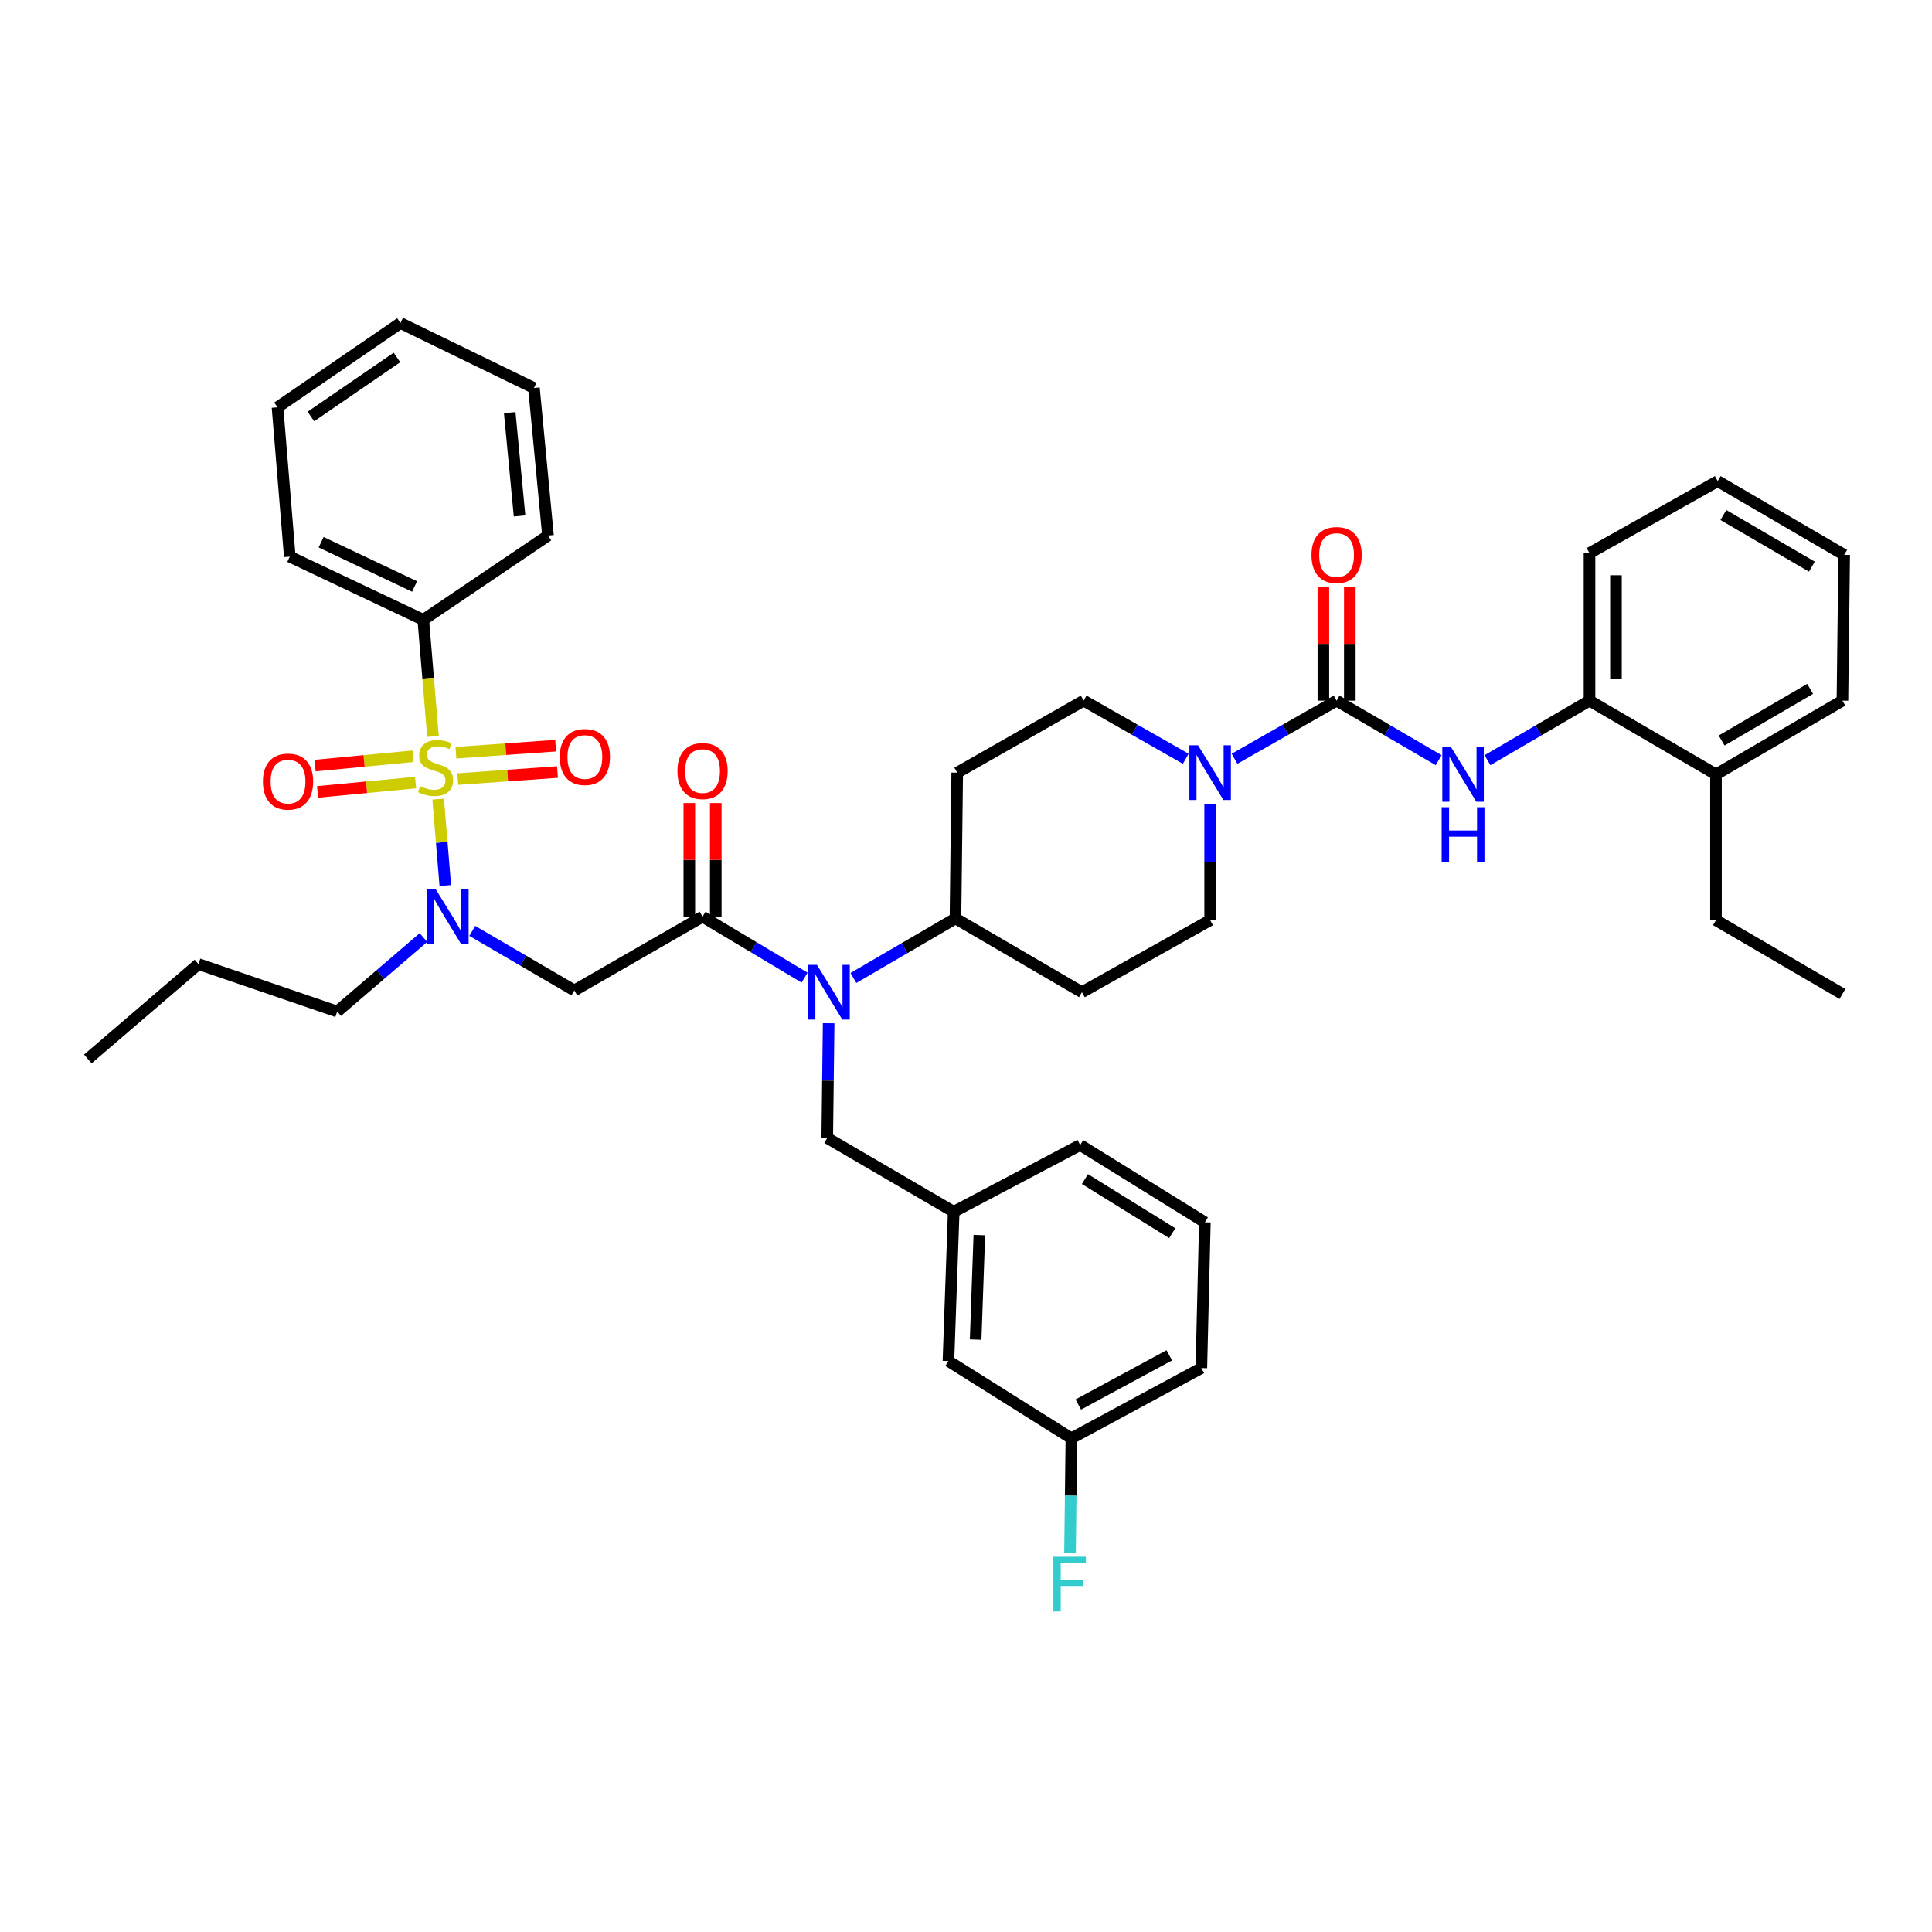 <?xml version='1.0' encoding='iso-8859-1'?>
<svg version='1.1' baseProfile='full'
              xmlns='http://www.w3.org/2000/svg'
                      xmlns:rdkit='http://www.rdkit.org/xml'
                      xmlns:xlink='http://www.w3.org/1999/xlink'
                  xml:space='preserve'
width='1000px' height='1000px' viewBox='0 0 1000 1000'>
<!-- END OF HEADER -->
<rect style='opacity:1.0;fill:#FFFFFF;stroke:none' width='1000' height='1000' x='0' y='0'> </rect>
<path class='bond-0' d='M 613.74,392.739 L 587.324,377.696' style='fill:none;fill-rule:evenodd;stroke:#0000FF;stroke-width:6px;stroke-linecap:butt;stroke-linejoin:miter;stroke-opacity:1' />
<path class='bond-0' d='M 587.324,377.696 L 560.908,362.653' style='fill:none;fill-rule:evenodd;stroke:#000000;stroke-width:6px;stroke-linecap:butt;stroke-linejoin:miter;stroke-opacity:1' />
<path class='bond-1' d='M 638.987,392.739 L 665.403,377.696' style='fill:none;fill-rule:evenodd;stroke:#0000FF;stroke-width:6px;stroke-linecap:butt;stroke-linejoin:miter;stroke-opacity:1' />
<path class='bond-1' d='M 665.403,377.696 L 691.819,362.653' style='fill:none;fill-rule:evenodd;stroke:#000000;stroke-width:6px;stroke-linecap:butt;stroke-linejoin:miter;stroke-opacity:1' />
<path class='bond-2' d='M 626.364,415.997 L 626.364,446.142' style='fill:none;fill-rule:evenodd;stroke:#0000FF;stroke-width:6px;stroke-linecap:butt;stroke-linejoin:miter;stroke-opacity:1' />
<path class='bond-2' d='M 626.364,446.142 L 626.364,476.287' style='fill:none;fill-rule:evenodd;stroke:#000000;stroke-width:6px;stroke-linecap:butt;stroke-linejoin:miter;stroke-opacity:1' />
<path class='bond-3' d='M 691.819,362.653 L 718.229,378.058' style='fill:none;fill-rule:evenodd;stroke:#000000;stroke-width:6px;stroke-linecap:butt;stroke-linejoin:miter;stroke-opacity:1' />
<path class='bond-3' d='M 718.229,378.058 L 744.64,393.463' style='fill:none;fill-rule:evenodd;stroke:#0000FF;stroke-width:6px;stroke-linecap:butt;stroke-linejoin:miter;stroke-opacity:1' />
<path class='bond-4' d='M 698.663,362.653 L 698.663,333.249' style='fill:none;fill-rule:evenodd;stroke:#000000;stroke-width:6px;stroke-linecap:butt;stroke-linejoin:miter;stroke-opacity:1' />
<path class='bond-4' d='M 698.663,333.249 L 698.663,303.845' style='fill:none;fill-rule:evenodd;stroke:#FF0000;stroke-width:6px;stroke-linecap:butt;stroke-linejoin:miter;stroke-opacity:1' />
<path class='bond-4' d='M 684.975,362.653 L 684.975,333.249' style='fill:none;fill-rule:evenodd;stroke:#000000;stroke-width:6px;stroke-linecap:butt;stroke-linejoin:miter;stroke-opacity:1' />
<path class='bond-4' d='M 684.975,333.249 L 684.975,303.845' style='fill:none;fill-rule:evenodd;stroke:#FF0000;stroke-width:6px;stroke-linecap:butt;stroke-linejoin:miter;stroke-opacity:1' />
<path class='bond-5' d='M 769.909,393.463 L 796.319,378.058' style='fill:none;fill-rule:evenodd;stroke:#0000FF;stroke-width:6px;stroke-linecap:butt;stroke-linejoin:miter;stroke-opacity:1' />
<path class='bond-5' d='M 796.319,378.058 L 822.73,362.653' style='fill:none;fill-rule:evenodd;stroke:#000000;stroke-width:6px;stroke-linecap:butt;stroke-linejoin:miter;stroke-opacity:1' />
<path class='bond-6' d='M 953.641,362.653 L 888.185,400.833' style='fill:none;fill-rule:evenodd;stroke:#000000;stroke-width:6px;stroke-linecap:butt;stroke-linejoin:miter;stroke-opacity:1' />
<path class='bond-6' d='M 936.926,356.557 L 891.107,383.283' style='fill:none;fill-rule:evenodd;stroke:#000000;stroke-width:6px;stroke-linecap:butt;stroke-linejoin:miter;stroke-opacity:1' />
<path class='bond-7' d='M 953.641,362.653 L 954.545,287.198' style='fill:none;fill-rule:evenodd;stroke:#000000;stroke-width:6px;stroke-linecap:butt;stroke-linejoin:miter;stroke-opacity:1' />
<path class='bond-8' d='M 954.545,287.198 L 889.09,249.018' style='fill:none;fill-rule:evenodd;stroke:#000000;stroke-width:6px;stroke-linecap:butt;stroke-linejoin:miter;stroke-opacity:1' />
<path class='bond-8' d='M 937.831,293.294 L 892.012,266.568' style='fill:none;fill-rule:evenodd;stroke:#000000;stroke-width:6px;stroke-linecap:butt;stroke-linejoin:miter;stroke-opacity:1' />
<path class='bond-9' d='M 889.09,249.018 L 822.73,286.293' style='fill:none;fill-rule:evenodd;stroke:#000000;stroke-width:6px;stroke-linecap:butt;stroke-linejoin:miter;stroke-opacity:1' />
<path class='bond-10' d='M 244.448,481.841 L 270.859,497.249' style='fill:none;fill-rule:evenodd;stroke:#0000FF;stroke-width:6px;stroke-linecap:butt;stroke-linejoin:miter;stroke-opacity:1' />
<path class='bond-10' d='M 270.859,497.249 L 297.269,512.657' style='fill:none;fill-rule:evenodd;stroke:#000000;stroke-width:6px;stroke-linecap:butt;stroke-linejoin:miter;stroke-opacity:1' />
<path class='bond-11' d='M 230.488,458.372 L 228.645,435.992' style='fill:none;fill-rule:evenodd;stroke:#0000FF;stroke-width:6px;stroke-linecap:butt;stroke-linejoin:miter;stroke-opacity:1' />
<path class='bond-11' d='M 228.645,435.992 L 226.801,413.612' style='fill:none;fill-rule:evenodd;stroke:#CCCC00;stroke-width:6px;stroke-linecap:butt;stroke-linejoin:miter;stroke-opacity:1' />
<path class='bond-12' d='M 219.188,485.292 L 196.864,504.427' style='fill:none;fill-rule:evenodd;stroke:#0000FF;stroke-width:6px;stroke-linecap:butt;stroke-linejoin:miter;stroke-opacity:1' />
<path class='bond-12' d='M 196.864,504.427 L 174.54,523.561' style='fill:none;fill-rule:evenodd;stroke:#000000;stroke-width:6px;stroke-linecap:butt;stroke-linejoin:miter;stroke-opacity:1' />
<path class='bond-13' d='M 219.092,320.838 L 149.995,288.111' style='fill:none;fill-rule:evenodd;stroke:#000000;stroke-width:6px;stroke-linecap:butt;stroke-linejoin:miter;stroke-opacity:1' />
<path class='bond-13' d='M 214.587,303.559 L 166.218,280.65' style='fill:none;fill-rule:evenodd;stroke:#000000;stroke-width:6px;stroke-linecap:butt;stroke-linejoin:miter;stroke-opacity:1' />
<path class='bond-14' d='M 219.092,320.838 L 283.635,277.199' style='fill:none;fill-rule:evenodd;stroke:#000000;stroke-width:6px;stroke-linecap:butt;stroke-linejoin:miter;stroke-opacity:1' />
<path class='bond-15' d='M 219.092,320.838 L 221.603,351' style='fill:none;fill-rule:evenodd;stroke:#000000;stroke-width:6px;stroke-linecap:butt;stroke-linejoin:miter;stroke-opacity:1' />
<path class='bond-15' d='M 221.603,351 L 224.114,381.162' style='fill:none;fill-rule:evenodd;stroke:#CCCC00;stroke-width:6px;stroke-linecap:butt;stroke-linejoin:miter;stroke-opacity:1' />
<path class='bond-16' d='M 236.948,403.247 L 262.749,401.427' style='fill:none;fill-rule:evenodd;stroke:#CCCC00;stroke-width:6px;stroke-linecap:butt;stroke-linejoin:miter;stroke-opacity:1' />
<path class='bond-16' d='M 262.749,401.427 L 288.55,399.607' style='fill:none;fill-rule:evenodd;stroke:#FF0000;stroke-width:6px;stroke-linecap:butt;stroke-linejoin:miter;stroke-opacity:1' />
<path class='bond-16' d='M 235.984,389.594 L 261.786,387.774' style='fill:none;fill-rule:evenodd;stroke:#CCCC00;stroke-width:6px;stroke-linecap:butt;stroke-linejoin:miter;stroke-opacity:1' />
<path class='bond-16' d='M 261.786,387.774 L 287.587,385.953' style='fill:none;fill-rule:evenodd;stroke:#FF0000;stroke-width:6px;stroke-linecap:butt;stroke-linejoin:miter;stroke-opacity:1' />
<path class='bond-17' d='M 213.802,391.433 L 188.442,393.85' style='fill:none;fill-rule:evenodd;stroke:#CCCC00;stroke-width:6px;stroke-linecap:butt;stroke-linejoin:miter;stroke-opacity:1' />
<path class='bond-17' d='M 188.442,393.85 L 163.082,396.267' style='fill:none;fill-rule:evenodd;stroke:#FF0000;stroke-width:6px;stroke-linecap:butt;stroke-linejoin:miter;stroke-opacity:1' />
<path class='bond-17' d='M 215.101,405.059 L 189.741,407.476' style='fill:none;fill-rule:evenodd;stroke:#CCCC00;stroke-width:6px;stroke-linecap:butt;stroke-linejoin:miter;stroke-opacity:1' />
<path class='bond-17' d='M 189.741,407.476 L 164.38,409.892' style='fill:none;fill-rule:evenodd;stroke:#FF0000;stroke-width:6px;stroke-linecap:butt;stroke-linejoin:miter;stroke-opacity:1' />
<path class='bond-18' d='M 149.995,288.111 L 143.638,210.831' style='fill:none;fill-rule:evenodd;stroke:#000000;stroke-width:6px;stroke-linecap:butt;stroke-linejoin:miter;stroke-opacity:1' />
<path class='bond-19' d='M 283.635,277.199 L 276.366,200.832' style='fill:none;fill-rule:evenodd;stroke:#000000;stroke-width:6px;stroke-linecap:butt;stroke-linejoin:miter;stroke-opacity:1' />
<path class='bond-19' d='M 268.919,267.041 L 263.831,213.584' style='fill:none;fill-rule:evenodd;stroke:#000000;stroke-width:6px;stroke-linecap:butt;stroke-linejoin:miter;stroke-opacity:1' />
<path class='bond-20' d='M 174.54,523.561 L 102.728,499.016' style='fill:none;fill-rule:evenodd;stroke:#000000;stroke-width:6px;stroke-linecap:butt;stroke-linejoin:miter;stroke-opacity:1' />
<path class='bond-21' d='M 102.728,499.016 L 45.455,548.107' style='fill:none;fill-rule:evenodd;stroke:#000000;stroke-width:6px;stroke-linecap:butt;stroke-linejoin:miter;stroke-opacity:1' />
<path class='bond-22' d='M 560.908,362.653 L 495.453,399.928' style='fill:none;fill-rule:evenodd;stroke:#000000;stroke-width:6px;stroke-linecap:butt;stroke-linejoin:miter;stroke-opacity:1' />
<path class='bond-23' d='M 495.453,399.928 L 494.548,475.382' style='fill:none;fill-rule:evenodd;stroke:#000000;stroke-width:6px;stroke-linecap:butt;stroke-linejoin:miter;stroke-opacity:1' />
<path class='bond-24' d='M 494.548,475.382 L 560.003,513.562' style='fill:none;fill-rule:evenodd;stroke:#000000;stroke-width:6px;stroke-linecap:butt;stroke-linejoin:miter;stroke-opacity:1' />
<path class='bond-25' d='M 494.548,475.382 L 468.137,490.788' style='fill:none;fill-rule:evenodd;stroke:#000000;stroke-width:6px;stroke-linecap:butt;stroke-linejoin:miter;stroke-opacity:1' />
<path class='bond-25' d='M 468.137,490.788 L 441.727,506.193' style='fill:none;fill-rule:evenodd;stroke:#0000FF;stroke-width:6px;stroke-linecap:butt;stroke-linejoin:miter;stroke-opacity:1' />
<path class='bond-26' d='M 560.003,513.562 L 626.364,476.287' style='fill:none;fill-rule:evenodd;stroke:#000000;stroke-width:6px;stroke-linecap:butt;stroke-linejoin:miter;stroke-opacity:1' />
<path class='bond-27' d='M 428.898,529.609 L 428.539,559.313' style='fill:none;fill-rule:evenodd;stroke:#0000FF;stroke-width:6px;stroke-linecap:butt;stroke-linejoin:miter;stroke-opacity:1' />
<path class='bond-27' d='M 428.539,559.313 L 428.18,589.017' style='fill:none;fill-rule:evenodd;stroke:#000000;stroke-width:6px;stroke-linecap:butt;stroke-linejoin:miter;stroke-opacity:1' />
<path class='bond-28' d='M 416.447,506.01 L 390.042,490.24' style='fill:none;fill-rule:evenodd;stroke:#0000FF;stroke-width:6px;stroke-linecap:butt;stroke-linejoin:miter;stroke-opacity:1' />
<path class='bond-28' d='M 390.042,490.24 L 363.637,474.47' style='fill:none;fill-rule:evenodd;stroke:#000000;stroke-width:6px;stroke-linecap:butt;stroke-linejoin:miter;stroke-opacity:1' />
<path class='bond-29' d='M 428.18,589.017 L 493.635,627.204' style='fill:none;fill-rule:evenodd;stroke:#000000;stroke-width:6px;stroke-linecap:butt;stroke-linejoin:miter;stroke-opacity:1' />
<path class='bond-30' d='M 493.635,627.204 L 559.091,592.652' style='fill:none;fill-rule:evenodd;stroke:#000000;stroke-width:6px;stroke-linecap:butt;stroke-linejoin:miter;stroke-opacity:1' />
<path class='bond-31' d='M 493.635,627.204 L 490.906,704.476' style='fill:none;fill-rule:evenodd;stroke:#000000;stroke-width:6px;stroke-linecap:butt;stroke-linejoin:miter;stroke-opacity:1' />
<path class='bond-31' d='M 506.905,639.278 L 504.994,693.369' style='fill:none;fill-rule:evenodd;stroke:#000000;stroke-width:6px;stroke-linecap:butt;stroke-linejoin:miter;stroke-opacity:1' />
<path class='bond-32' d='M 490.906,704.476 L 554.544,744.473' style='fill:none;fill-rule:evenodd;stroke:#000000;stroke-width:6px;stroke-linecap:butt;stroke-linejoin:miter;stroke-opacity:1' />
<path class='bond-33' d='M 554.544,744.473 L 621.816,708.111' style='fill:none;fill-rule:evenodd;stroke:#000000;stroke-width:6px;stroke-linecap:butt;stroke-linejoin:miter;stroke-opacity:1' />
<path class='bond-33' d='M 558.126,726.978 L 605.217,701.525' style='fill:none;fill-rule:evenodd;stroke:#000000;stroke-width:6px;stroke-linecap:butt;stroke-linejoin:miter;stroke-opacity:1' />
<path class='bond-34' d='M 554.544,744.473 L 554.187,774.178' style='fill:none;fill-rule:evenodd;stroke:#000000;stroke-width:6px;stroke-linecap:butt;stroke-linejoin:miter;stroke-opacity:1' />
<path class='bond-34' d='M 554.187,774.178 L 553.831,803.882' style='fill:none;fill-rule:evenodd;stroke:#33CCCC;stroke-width:6px;stroke-linecap:butt;stroke-linejoin:miter;stroke-opacity:1' />
<path class='bond-35' d='M 621.816,708.111 L 623.634,632.656' style='fill:none;fill-rule:evenodd;stroke:#000000;stroke-width:6px;stroke-linecap:butt;stroke-linejoin:miter;stroke-opacity:1' />
<path class='bond-36' d='M 623.634,632.656 L 559.091,592.652' style='fill:none;fill-rule:evenodd;stroke:#000000;stroke-width:6px;stroke-linecap:butt;stroke-linejoin:miter;stroke-opacity:1' />
<path class='bond-36' d='M 606.742,638.289 L 561.561,610.286' style='fill:none;fill-rule:evenodd;stroke:#000000;stroke-width:6px;stroke-linecap:butt;stroke-linejoin:miter;stroke-opacity:1' />
<path class='bond-37' d='M 363.637,474.47 L 297.269,512.657' style='fill:none;fill-rule:evenodd;stroke:#000000;stroke-width:6px;stroke-linecap:butt;stroke-linejoin:miter;stroke-opacity:1' />
<path class='bond-38' d='M 370.481,474.47 L 370.481,445.066' style='fill:none;fill-rule:evenodd;stroke:#000000;stroke-width:6px;stroke-linecap:butt;stroke-linejoin:miter;stroke-opacity:1' />
<path class='bond-38' d='M 370.481,445.066 L 370.481,415.662' style='fill:none;fill-rule:evenodd;stroke:#FF0000;stroke-width:6px;stroke-linecap:butt;stroke-linejoin:miter;stroke-opacity:1' />
<path class='bond-38' d='M 356.794,474.47 L 356.794,445.066' style='fill:none;fill-rule:evenodd;stroke:#000000;stroke-width:6px;stroke-linecap:butt;stroke-linejoin:miter;stroke-opacity:1' />
<path class='bond-38' d='M 356.794,445.066 L 356.794,415.662' style='fill:none;fill-rule:evenodd;stroke:#FF0000;stroke-width:6px;stroke-linecap:butt;stroke-linejoin:miter;stroke-opacity:1' />
<path class='bond-39' d='M 143.638,210.831 L 207.268,167.199' style='fill:none;fill-rule:evenodd;stroke:#000000;stroke-width:6px;stroke-linecap:butt;stroke-linejoin:miter;stroke-opacity:1' />
<path class='bond-39' d='M 160.923,215.575 L 205.464,185.032' style='fill:none;fill-rule:evenodd;stroke:#000000;stroke-width:6px;stroke-linecap:butt;stroke-linejoin:miter;stroke-opacity:1' />
<path class='bond-40' d='M 276.366,200.832 L 207.268,167.199' style='fill:none;fill-rule:evenodd;stroke:#000000;stroke-width:6px;stroke-linecap:butt;stroke-linejoin:miter;stroke-opacity:1' />
<path class='bond-41' d='M 822.73,286.293 L 822.73,362.653' style='fill:none;fill-rule:evenodd;stroke:#000000;stroke-width:6px;stroke-linecap:butt;stroke-linejoin:miter;stroke-opacity:1' />
<path class='bond-41' d='M 836.417,297.747 L 836.417,351.199' style='fill:none;fill-rule:evenodd;stroke:#000000;stroke-width:6px;stroke-linecap:butt;stroke-linejoin:miter;stroke-opacity:1' />
<path class='bond-42' d='M 822.73,362.653 L 888.185,400.833' style='fill:none;fill-rule:evenodd;stroke:#000000;stroke-width:6px;stroke-linecap:butt;stroke-linejoin:miter;stroke-opacity:1' />
<path class='bond-43' d='M 888.185,400.833 L 888.185,476.287' style='fill:none;fill-rule:evenodd;stroke:#000000;stroke-width:6px;stroke-linecap:butt;stroke-linejoin:miter;stroke-opacity:1' />
<path class='bond-44' d='M 888.185,476.287 L 953.641,514.475' style='fill:none;fill-rule:evenodd;stroke:#000000;stroke-width:6px;stroke-linecap:butt;stroke-linejoin:miter;stroke-opacity:1' />
<path  class='atom-0' d='M 620.104 385.768
L 629.384 400.768
Q 630.304 402.248, 631.784 404.928
Q 633.264 407.608, 633.344 407.768
L 633.344 385.768
L 637.104 385.768
L 637.104 414.088
L 633.224 414.088
L 623.264 397.688
Q 622.104 395.768, 620.864 393.568
Q 619.664 391.368, 619.304 390.688
L 619.304 414.088
L 615.624 414.088
L 615.624 385.768
L 620.104 385.768
' fill='#0000FF'/>
<path  class='atom-2' d='M 751.014 386.673
L 760.294 401.673
Q 761.214 403.153, 762.694 405.833
Q 764.174 408.513, 764.254 408.673
L 764.254 386.673
L 768.014 386.673
L 768.014 414.993
L 764.134 414.993
L 754.174 398.593
Q 753.014 396.673, 751.774 394.473
Q 750.574 392.273, 750.214 391.593
L 750.214 414.993
L 746.534 414.993
L 746.534 386.673
L 751.014 386.673
' fill='#0000FF'/>
<path  class='atom-2' d='M 746.194 417.825
L 750.034 417.825
L 750.034 429.865
L 764.514 429.865
L 764.514 417.825
L 768.354 417.825
L 768.354 446.145
L 764.514 446.145
L 764.514 433.065
L 750.034 433.065
L 750.034 446.145
L 746.194 446.145
L 746.194 417.825
' fill='#0000FF'/>
<path  class='atom-3' d='M 678.819 287.278
Q 678.819 280.478, 682.179 276.678
Q 685.539 272.878, 691.819 272.878
Q 698.099 272.878, 701.459 276.678
Q 704.819 280.478, 704.819 287.278
Q 704.819 294.158, 701.419 298.078
Q 698.019 301.958, 691.819 301.958
Q 685.579 301.958, 682.179 298.078
Q 678.819 294.198, 678.819 287.278
M 691.819 298.758
Q 696.139 298.758, 698.459 295.878
Q 700.819 292.958, 700.819 287.278
Q 700.819 281.718, 698.459 278.918
Q 696.139 276.078, 691.819 276.078
Q 687.499 276.078, 685.139 278.878
Q 682.819 281.678, 682.819 287.278
Q 682.819 292.998, 685.139 295.878
Q 687.499 298.758, 691.819 298.758
' fill='#FF0000'/>
<path  class='atom-7' d='M 225.554 460.31
L 234.834 475.31
Q 235.754 476.79, 237.234 479.47
Q 238.714 482.15, 238.794 482.31
L 238.794 460.31
L 242.554 460.31
L 242.554 488.63
L 238.674 488.63
L 228.714 472.23
Q 227.554 470.31, 226.314 468.11
Q 225.114 465.91, 224.754 465.23
L 224.754 488.63
L 221.074 488.63
L 221.074 460.31
L 225.554 460.31
' fill='#0000FF'/>
<path  class='atom-9' d='M 217.449 406.918
Q 217.769 407.038, 219.089 407.598
Q 220.409 408.158, 221.849 408.518
Q 223.329 408.838, 224.769 408.838
Q 227.449 408.838, 229.009 407.558
Q 230.569 406.238, 230.569 403.958
Q 230.569 402.398, 229.769 401.438
Q 229.009 400.478, 227.809 399.958
Q 226.609 399.438, 224.609 398.838
Q 222.089 398.078, 220.569 397.358
Q 219.089 396.638, 218.009 395.118
Q 216.969 393.598, 216.969 391.038
Q 216.969 387.478, 219.369 385.278
Q 221.809 383.078, 226.609 383.078
Q 229.889 383.078, 233.609 384.638
L 232.689 387.718
Q 229.289 386.318, 226.729 386.318
Q 223.969 386.318, 222.449 387.478
Q 220.929 388.598, 220.969 390.558
Q 220.969 392.078, 221.729 392.998
Q 222.529 393.918, 223.649 394.438
Q 224.809 394.958, 226.729 395.558
Q 229.289 396.358, 230.809 397.158
Q 232.329 397.958, 233.409 399.598
Q 234.529 401.198, 234.529 403.958
Q 234.529 407.878, 231.889 409.998
Q 229.289 412.078, 224.929 412.078
Q 222.409 412.078, 220.489 411.518
Q 218.609 410.998, 216.369 410.078
L 217.449 406.918
' fill='#CCCC00'/>
<path  class='atom-10' d='M 289.729 391.826
Q 289.729 385.026, 293.089 381.226
Q 296.449 377.426, 302.729 377.426
Q 309.009 377.426, 312.369 381.226
Q 315.729 385.026, 315.729 391.826
Q 315.729 398.706, 312.329 402.626
Q 308.929 406.506, 302.729 406.506
Q 296.489 406.506, 293.089 402.626
Q 289.729 398.746, 289.729 391.826
M 302.729 403.306
Q 307.049 403.306, 309.369 400.426
Q 311.729 397.506, 311.729 391.826
Q 311.729 386.266, 309.369 383.466
Q 307.049 380.626, 302.729 380.626
Q 298.409 380.626, 296.049 383.426
Q 293.729 386.226, 293.729 391.826
Q 293.729 397.546, 296.049 400.426
Q 298.409 403.306, 302.729 403.306
' fill='#FF0000'/>
<path  class='atom-11' d='M 136.09 404.555
Q 136.09 397.755, 139.45 393.955
Q 142.81 390.155, 149.09 390.155
Q 155.37 390.155, 158.73 393.955
Q 162.09 397.755, 162.09 404.555
Q 162.09 411.435, 158.69 415.355
Q 155.29 419.235, 149.09 419.235
Q 142.85 419.235, 139.45 415.355
Q 136.09 411.475, 136.09 404.555
M 149.09 416.035
Q 153.41 416.035, 155.73 413.155
Q 158.09 410.235, 158.09 404.555
Q 158.09 398.995, 155.73 396.195
Q 153.41 393.355, 149.09 393.355
Q 144.77 393.355, 142.41 396.155
Q 140.09 398.955, 140.09 404.555
Q 140.09 410.275, 142.41 413.155
Q 144.77 416.035, 149.09 416.035
' fill='#FF0000'/>
<path  class='atom-21' d='M 422.833 499.402
L 432.113 514.402
Q 433.033 515.882, 434.513 518.562
Q 435.993 521.242, 436.073 521.402
L 436.073 499.402
L 439.833 499.402
L 439.833 527.722
L 435.953 527.722
L 425.993 511.322
Q 424.833 509.402, 423.593 507.202
Q 422.393 505.002, 422.033 504.322
L 422.033 527.722
L 418.353 527.722
L 418.353 499.402
L 422.833 499.402
' fill='#0000FF'/>
<path  class='atom-31' d='M 350.637 399.095
Q 350.637 392.295, 353.997 388.495
Q 357.357 384.695, 363.637 384.695
Q 369.917 384.695, 373.277 388.495
Q 376.637 392.295, 376.637 399.095
Q 376.637 405.975, 373.237 409.895
Q 369.837 413.775, 363.637 413.775
Q 357.397 413.775, 353.997 409.895
Q 350.637 406.015, 350.637 399.095
M 363.637 410.575
Q 367.957 410.575, 370.277 407.695
Q 372.637 404.775, 372.637 399.095
Q 372.637 393.535, 370.277 390.735
Q 367.957 387.895, 363.637 387.895
Q 359.317 387.895, 356.957 390.695
Q 354.637 393.495, 354.637 399.095
Q 354.637 404.815, 356.957 407.695
Q 359.317 410.575, 363.637 410.575
' fill='#FF0000'/>
<path  class='atom-33' d='M 545.219 805.768
L 562.059 805.768
L 562.059 809.008
L 549.019 809.008
L 549.019 817.608
L 560.619 817.608
L 560.619 820.888
L 549.019 820.888
L 549.019 834.088
L 545.219 834.088
L 545.219 805.768
' fill='#33CCCC'/>
</svg>
